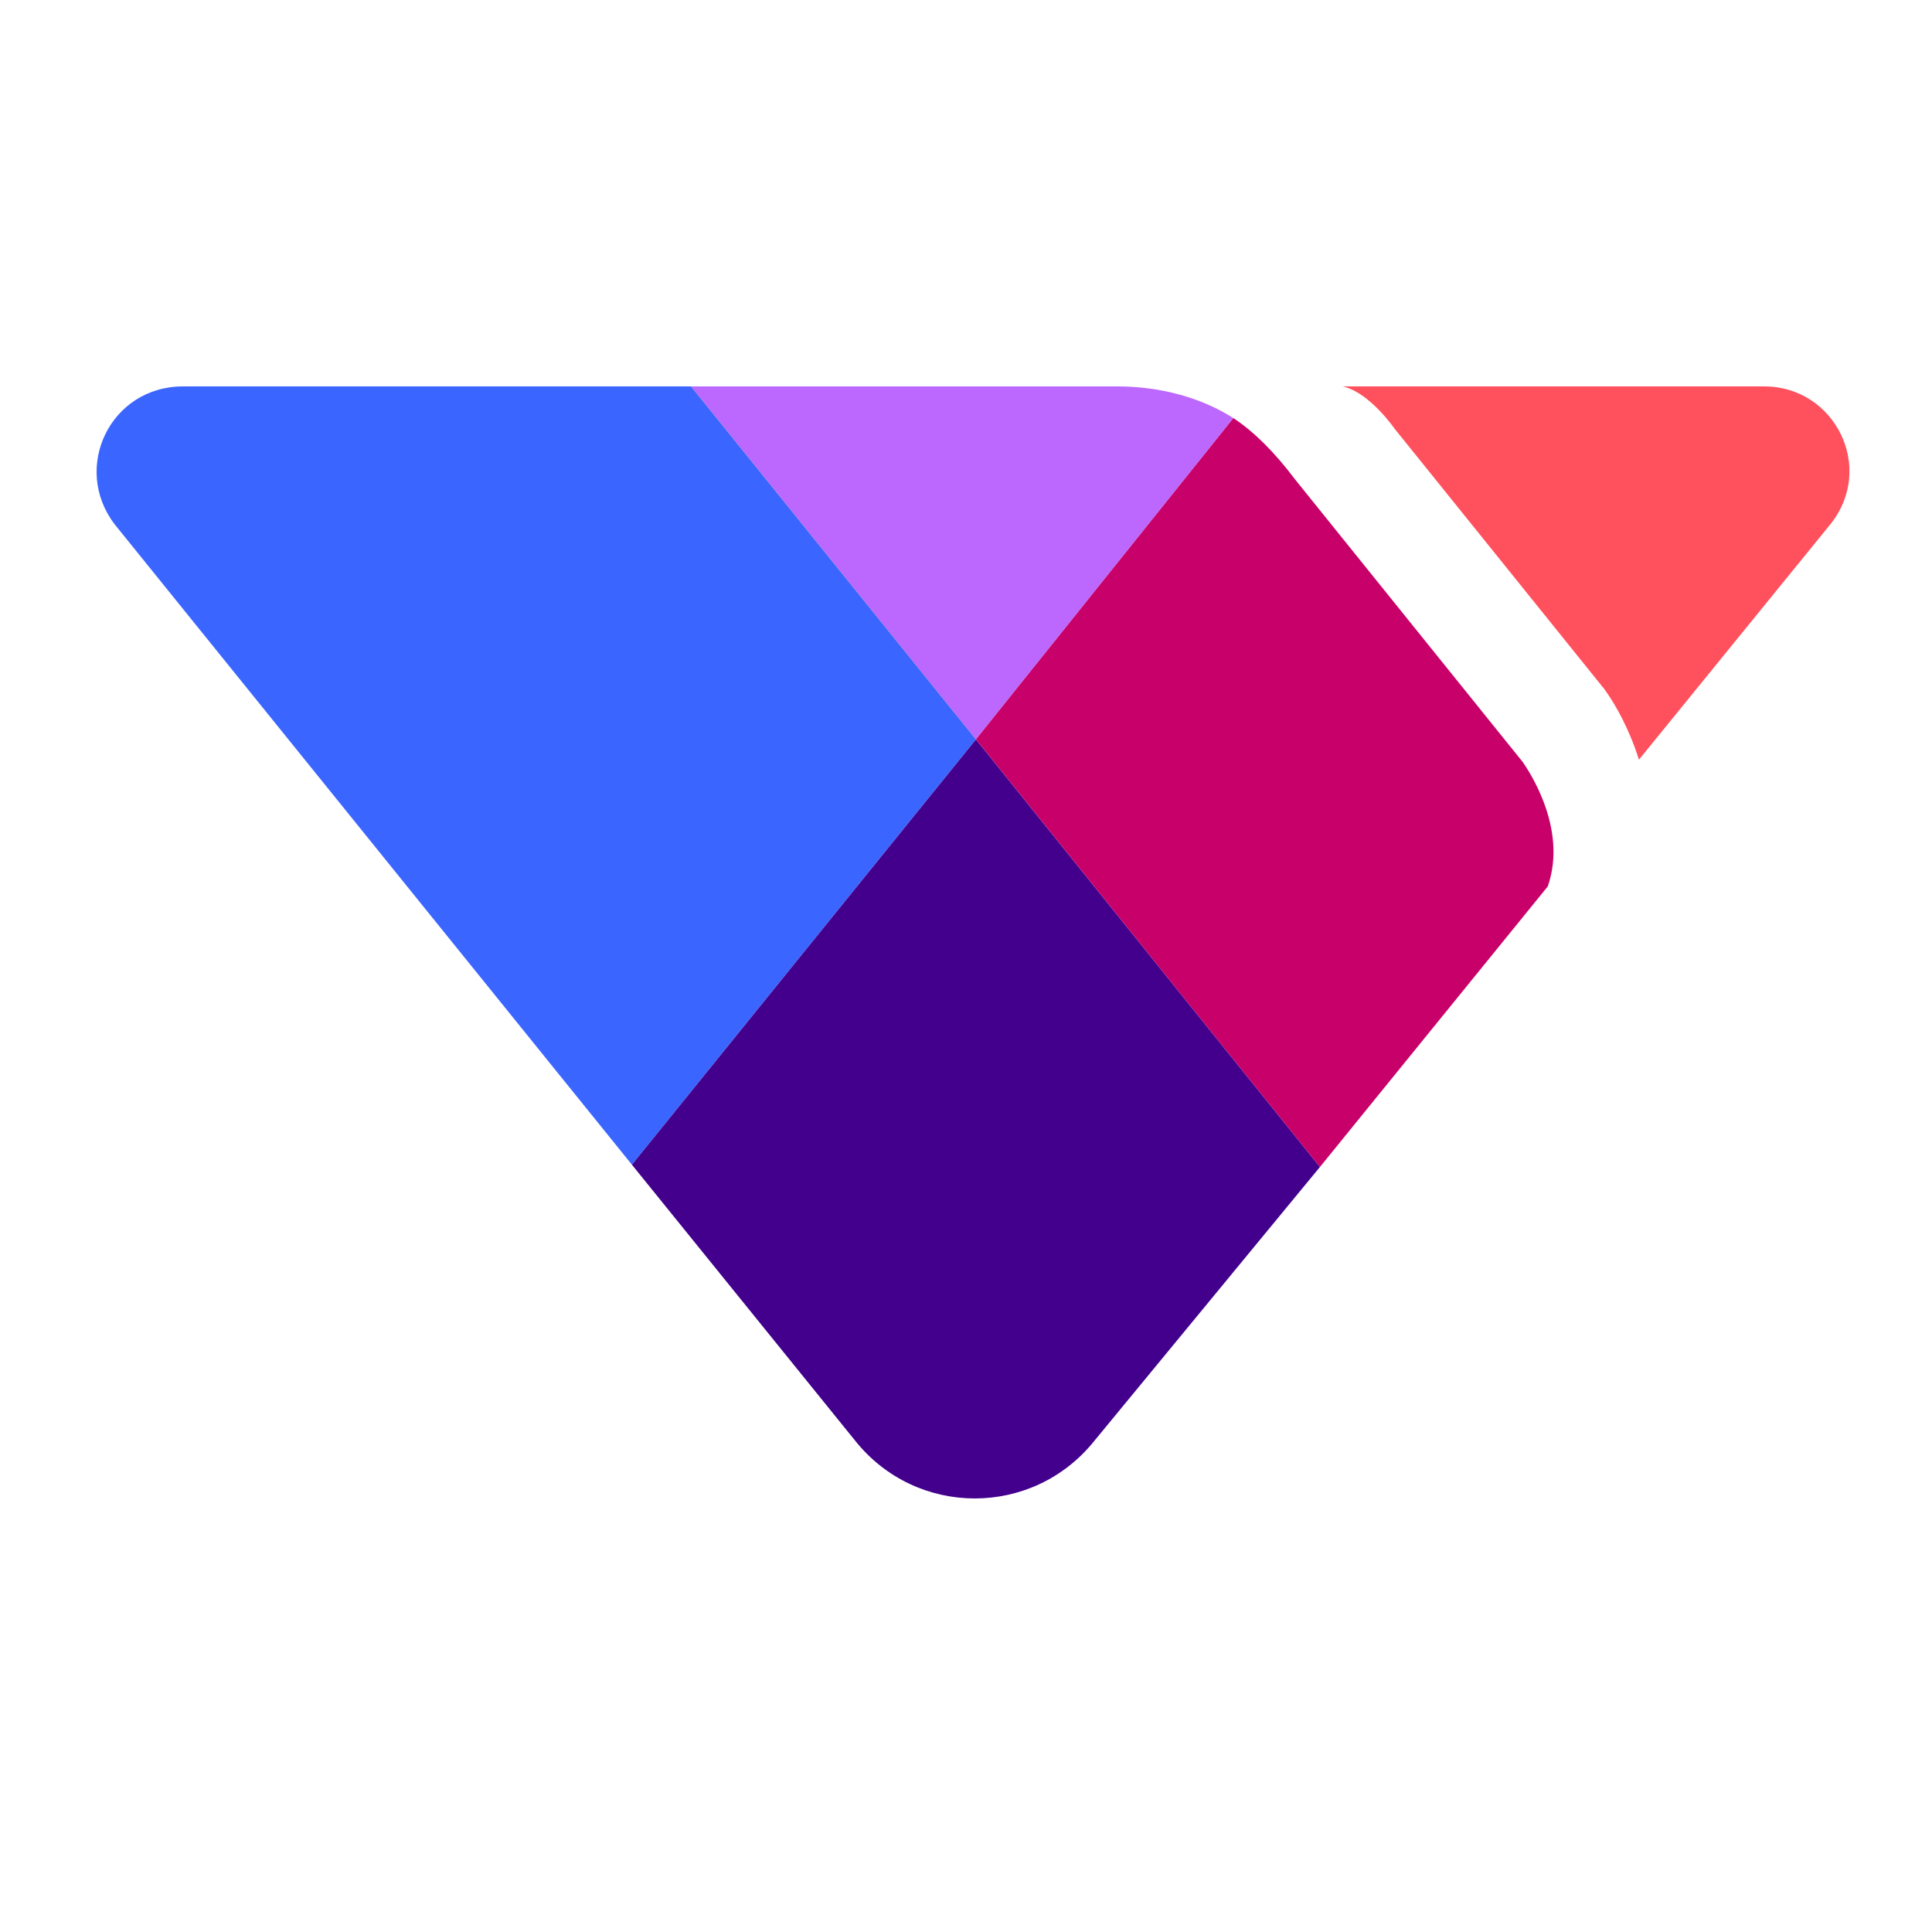 <svg width="40" height="40" viewBox="0 0 40 40" fill="none" xmlns="http://www.w3.org/2000/svg">
<path d="M14.309 8L20.206 15.307L13.083 24.114L2.375 10.857C1.479 9.686 2.281 8 3.791 8H14.309Z" fill="#3B65FF"/>
<path d="M27.328 24.161L20.206 15.308L13.083 24.114L17.706 29.829C18.979 31.422 21.385 31.422 22.659 29.829L27.328 24.161Z" fill="#42008D"/>
<path d="M23.13 8H14.309L20.205 15.307L25.535 8.656C24.875 8.234 24.026 8 23.13 8Z" fill="#BC68FF"/>
<path d="M31.526 15.776L26.809 9.921C26.385 9.358 25.96 8.937 25.536 8.656L20.206 15.307L27.328 24.161L32.045 18.352C32.47 17.134 31.621 15.916 31.526 15.776Z" fill="#C80069"/>
<path d="M27.8 8C28.224 8.094 28.649 8.562 28.885 8.89L33.224 14.277C33.46 14.605 33.743 15.12 33.932 15.729L37.894 10.857C38.837 9.686 37.989 8 36.526 8H27.8Z" fill="#FF505D"/>
</svg>
